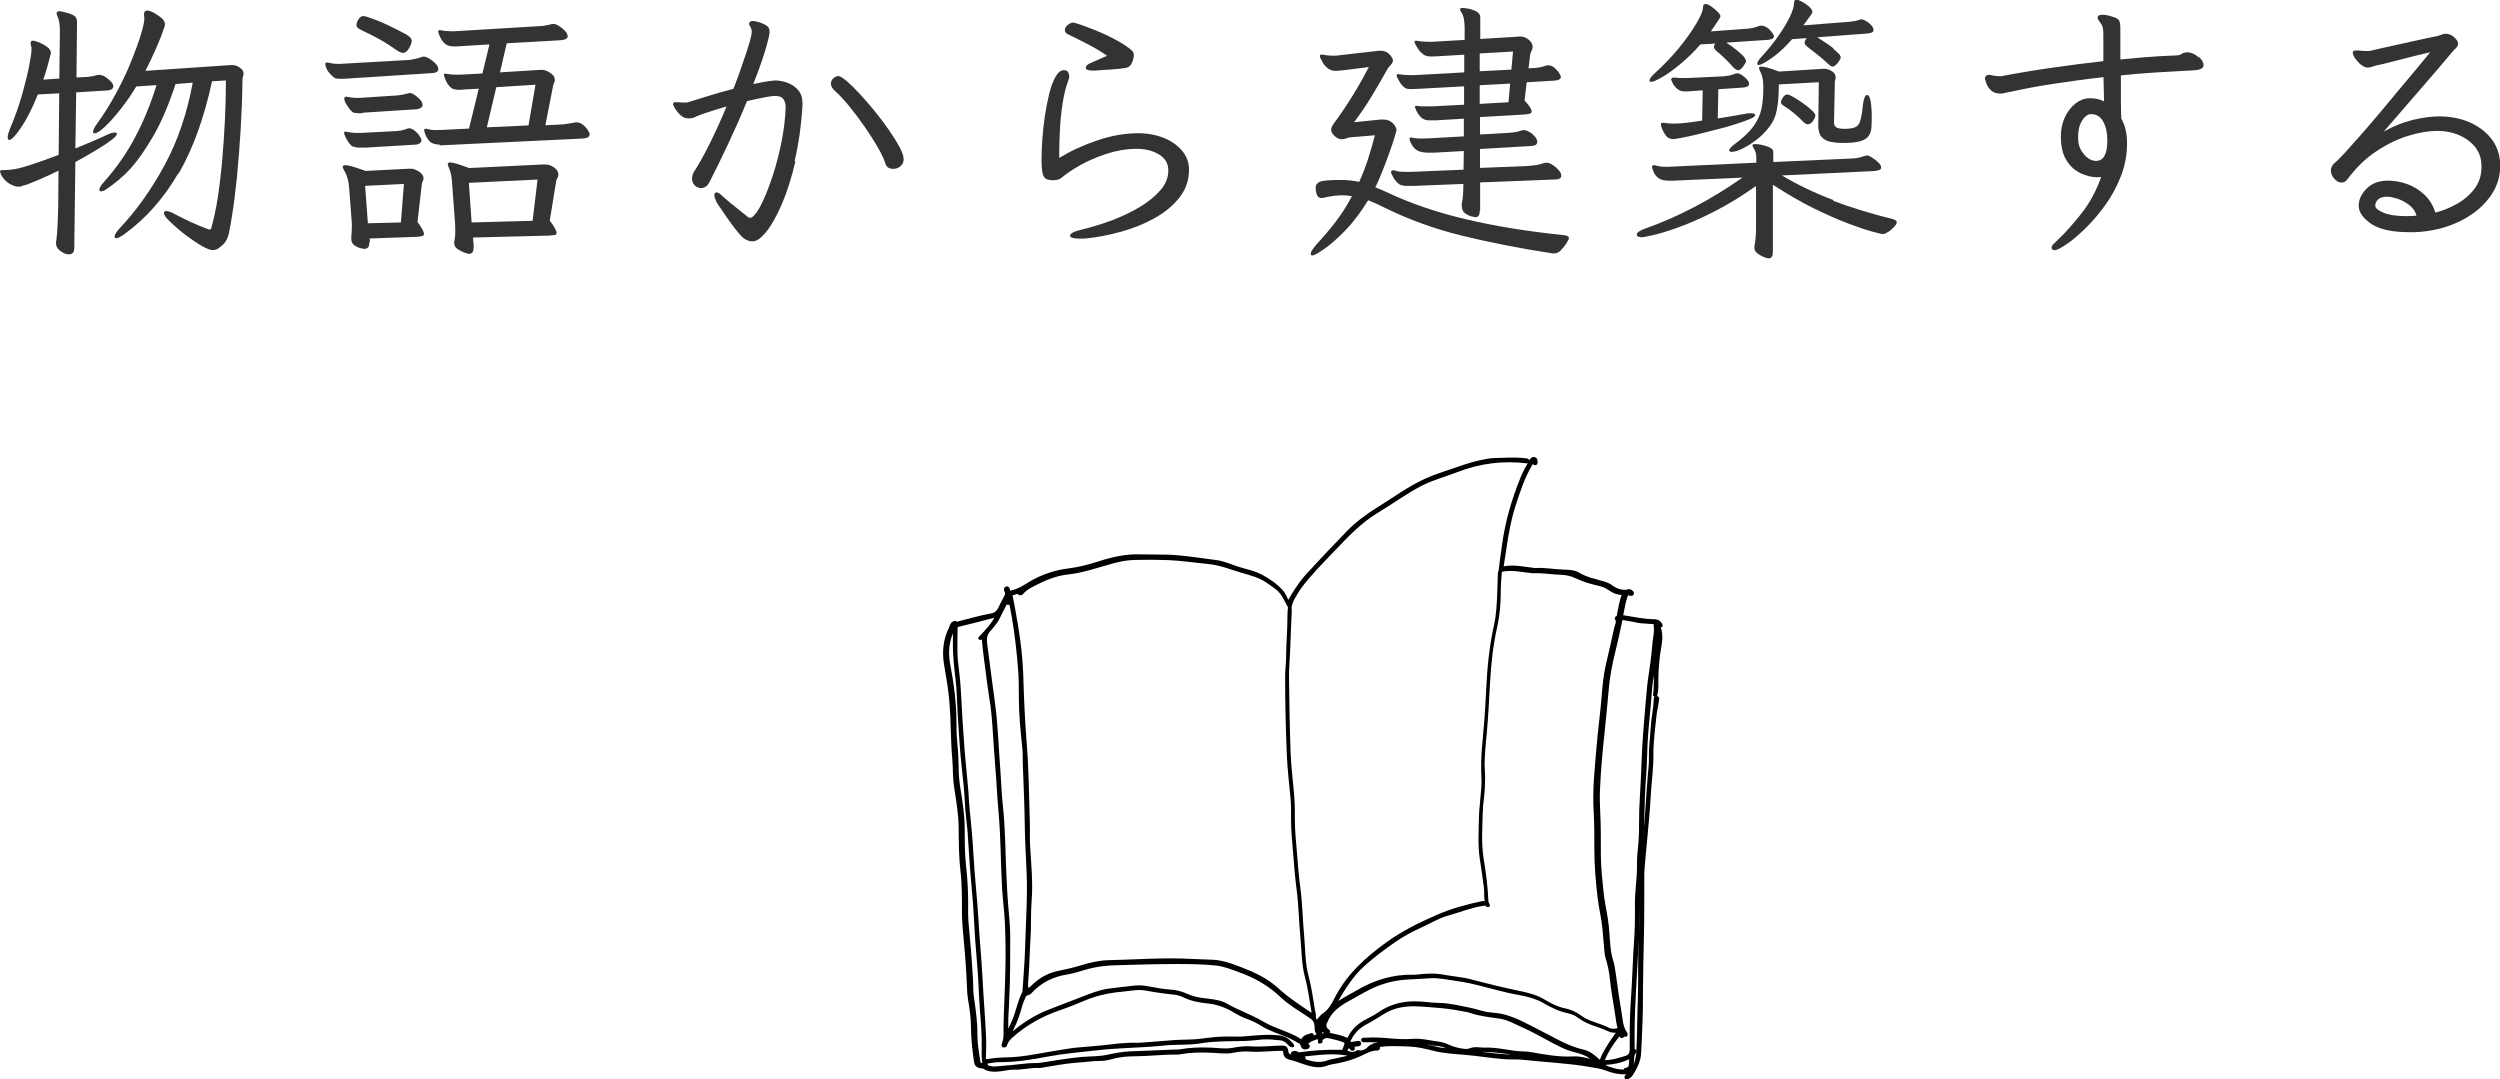 <?xml version="1.0" encoding="UTF-8"?><svg id="_レイヤー_2" xmlns="http://www.w3.org/2000/svg" viewBox="0 0 182.4 78.76"><defs><style>.cls-1{fill:#333;}.cls-2{stroke:#000;stroke-linecap:round;stroke-linejoin:round;stroke-width:.25px;}</style></defs><g id="_コンテンツ"><g><g><path class="cls-1" d="m1.82,13.5c-.07.01-.14.04-.21.07-.07.04-.17.05-.27.05-.14,0-.27-.03-.41-.1-.38-.15-.66-.41-.85-.77-.01-.05-.03-.1-.05-.14-.02-.04-.03-.07-.03-.08,0-.08.06-.12.18-.12h.18c.23,0,.49-.03.77-.08.28-.05.67-.16,1.16-.32.49-.16,1.16-.4,1.99-.71l.04-4.49-1.56.08c-.41,1.03-.82,1.83-1.23,2.43s-.7.89-.85.89c-.08,0-.12-.07-.12-.2,0-.07.01-.15.04-.25.03-.1.07-.22.12-.35.38-.89.68-1.75.91-2.57s.4-1.52.51-2.1c.11-.58.16-.94.16-1.07,0-.07,0-.12,0-.17s-.02-.09-.03-.13c-.03-.11-.04-.18-.04-.22,0-.12.05-.18.16-.18s.27.04.48.13.4.2.58.33c.18.13.26.28.26.42v.06c-.16.65-.34,1.28-.55,1.9l1.17-.08.04-3.5c0-.46-.06-.81-.18-1.05-.04-.11-.06-.18-.06-.22,0-.09.07-.14.2-.14.07,0,.16.01.26.04.11.03.24.06.38.1.27.08.45.17.53.26s.12.24.12.42l-.04,4.01.83-.04c.11-.01.22-.03.33-.05s.24-.05.37-.09c.01,0,.03,0,.05,0,.02,0,.04-.01.05-.01.16,0,.32.05.49.16s.3.23.41.35c.11.13.16.23.16.31,0,.19-.15.3-.44.32l-2.27.14-.06,4.09c.4-.16.81-.33,1.2-.5.4-.17.79-.34,1.16-.52.2-.09.37-.14.51-.14.11,0,.16.03.16.1,0,.09-.13.24-.38.43-.26.2-.57.41-.93.63s-.71.42-1.03.61c-.32.18-.55.31-.69.38l-.08,6.27c0,.31-.13.47-.4.47-.18,0-.38-.08-.6-.24-.22-.16-.33-.34-.33-.55v-.1s0-.08.02-.12c.04-.31.07-.68.09-1.1.02-.42.04-.91.05-1.45l.02-2.55c-.85.42-1.67.78-2.45,1.07Zm11.17-.83c-1.04,1.79-2.34,3.27-3.91,4.41-.01.01-.09.07-.24.16-.15.09-.27.14-.36.14-.08,0-.12-.04-.12-.12,0-.13.12-.33.36-.59,1.25-1.33,2.35-2.88,3.3-4.64s1.63-3.76,2.04-6l-1.25.1c-.51,1.55-1.06,2.83-1.64,3.82s-1.13,1.78-1.64,2.34c-.51.56-1.1,1.06-1.76,1.51-.16.11-.3.16-.4.16-.08,0-.12-.03-.12-.1,0-.15.11-.34.34-.59.89-1,1.65-2.08,2.27-3.26.62-1.17,1.14-2.44,1.56-3.8l-1.48.1c-.34.57-.71,1.11-1.12,1.63-.41.52-.79.95-1.14,1.28-.35.34-.61.51-.79.51-.07,0-.1-.03-.1-.1,0-.15.09-.34.28-.59.53-.73,1-1.5,1.44-2.31.43-.81.8-1.58,1.09-2.33.3-.74.53-1.38.69-1.92.16-.54.24-.9.24-1.09v-.1s0-.08-.02-.12c0-.03,0-.05,0-.08,0-.03,0-.05,0-.06,0-.17.07-.26.22-.26.12,0,.28.05.49.16.2.11.39.24.56.38.17.15.25.29.25.42v.12s-.01.08-.04.12c-.17.53-.38,1.06-.62,1.6-.24.54-.49,1.07-.76,1.6l6.19-.42h.16c.19,0,.37.06.55.19.17.13.26.27.26.42,0,.07-.01.14-.04.22-.03.08-.04.17-.04.28-.01,1.15-.06,2.33-.13,3.55s-.17,2.38-.27,3.48c-.11,1.1-.23,2.05-.36,2.84-.08.53-.16.96-.23,1.29s-.21.6-.39.79c-.13.13-.27.24-.39.32-.13.08-.27.12-.41.12s-.39-.09-.74-.28c-.34-.19-.73-.45-1.16-.77-.43-.32-.86-.69-1.29-1.11-.24-.24-.36-.42-.36-.55,0-.09.05-.14.16-.14.16,0,.37.07.63.22.35.19.75.38,1.19.59.44.2.88.38,1.29.53.01,0,.03,0,.04,0s.03,0,.04,0c.07,0,.11-.05.12-.16.17-.61.33-1.33.46-2.18.13-.85.24-1.76.32-2.72.09-.96.15-1.95.2-2.94.05-1,.07-1.96.07-2.87l-1.01.06c-.58,2.68-1.39,4.92-2.43,6.72Z"/><path class="cls-1" d="m25.07,5.75h-.26c-.23,0-.38-.03-.45-.1-.28-.24-.46-.45-.53-.63s-.1-.29-.1-.34c0-.08.04-.12.12-.12.05,0,.1,0,.14.02.2.05.42.08.65.08.07,0,.13,0,.18,0,.05,0,.11-.01.16-.01l4.94-.28c.12-.03.26-.05.4-.08s.29-.07.42-.12c.03-.01.05-.02.08-.03.03,0,.06-.01.1-.01.11,0,.24.05.41.15.16.1.31.22.45.36.13.14.2.27.2.39,0,.17-.13.28-.41.3l-6.19.4c-.12.01-.23.02-.32.02Zm1.88,11.9v.06c0,.3-.13.45-.38.45-.01,0-.1-.02-.25-.05-.16-.03-.31-.11-.46-.21-.16-.11-.23-.27-.23-.49v-.12c.01-.13.02-.27.03-.39,0-.13.01-.25.01-.37v-.24l-.2-2.63c-.04-.46-.14-.83-.3-1.11-.11-.18-.16-.3-.16-.38s.06-.12.18-.12c.11,0,.28.03.52.1.24.07.56.17.96.32l3.16-.16h.18c.15,0,.33.07.56.21.22.14.33.31.33.5,0,.07-.02.13-.05.19-.03.06-.06.12-.07.19l-.32,2.79c.31.43.47.72.47.87,0,.09-.05.15-.16.17-.11.02-.24.04-.38.05l-3.42.12.02.26Zm-.52-9.39h-.21c-.12,0-.21,0-.26-.02-.12,0-.22-.03-.28-.1-.11-.09-.23-.24-.36-.45-.14-.2-.2-.37-.2-.51,0-.08.03-.12.1-.12.01,0,.03,0,.04,0s.03,0,.04,0c.23.05.48.08.75.08h.22l2.75-.18c.24-.03.49-.07.73-.14.03-.01.05-.02.08-.03.03,0,.05,0,.08,0,.09,0,.21.05.35.14s.27.21.39.34c.12.13.18.26.18.38,0,.09-.04.17-.13.22s-.19.09-.29.1l-3.74.24c-.08.01-.16.02-.23.02Zm-.33,2.51c-.19-.03-.32-.06-.41-.1-.15-.13-.27-.28-.35-.43-.09-.15-.16-.29-.21-.42-.01-.03-.02-.07-.02-.12,0-.07.03-.1.1-.1.04,0,.07,0,.1.02.23.05.48.08.75.08h.22l2.69-.14c.12-.01.24-.03.35-.05.11-.02.23-.06.35-.11.08-.03.14-.04.18-.04.12,0,.25.05.39.16.14.11.26.23.36.38.1.14.15.25.15.33,0,.09-.04.17-.12.22-.08.05-.17.09-.28.1l-3.68.22h-.59Zm3.08-6.97c-.07-.03-.15-.08-.23-.13-.42-.3-.84-.57-1.27-.81-.43-.24-.85-.45-1.25-.63-.13-.07-.24-.13-.31-.18s-.11-.13-.11-.22c0-.13.05-.28.15-.43.1-.16.23-.23.38-.23.08,0,.39.1.92.3.53.2,1.25.55,2.16,1.03.28.16.42.32.42.49,0,.13-.07.31-.2.54-.13.22-.28.33-.45.33-.05,0-.12-.02-.19-.05Zm-2.54,9.76l.2,2.73,2.41-.06.22-2.81-2.83.14Zm5.46-3.01c-.35,0-.6-.08-.75-.24-.15-.16-.25-.32-.31-.48-.06-.16-.09-.28-.09-.34s.03-.1.1-.1c.04,0,.08,0,.12.02.17.05.38.08.63.08.07,0,.13,0,.2-.01.07,0,.13,0,.2,0l2.02-.1.71-2.91-1.09.06c-.07.01-.13.02-.18.02h-.18c-.24,0-.42-.04-.52-.11-.1-.07-.21-.19-.31-.33-.09-.16-.18-.34-.24-.55-.01-.03-.02-.07-.02-.12,0-.04.03-.06.08-.06.03,0,.05,0,.07,0,.02,0,.04.01.07.01.23.04.45.06.67.06.07,0,.14,0,.22,0s.16-.01.24-.01l1.46-.08.51-2.12-2.29.14c-.05,0-.11,0-.16.01-.05,0-.1,0-.14,0-.34,0-.59-.1-.76-.3s-.29-.43-.37-.69c-.01-.03-.02-.07-.02-.12s.03-.08.1-.08c.05,0,.1,0,.14.02.23.04.46.06.69.06h.28l6.29-.38c.15-.01.28-.03.38-.05.11-.02.21-.04.3-.07.05-.01.1-.02.15-.03.05,0,.08,0,.11,0,.09,0,.22.05.38.15.16.1.31.22.44.36.13.14.19.27.19.4,0,.16-.2.26-.59.28l-3.86.22-.49,2.12,2.91-.18s.08,0,.11,0c.03,0,.06,0,.09,0,.15,0,.33.07.56.22s.33.32.33.51c0,.08-.02.15-.05.21-.03.06-.06.12-.07.19l-.57,2.91,1.19-.06c.15-.01.29-.03.42-.05.13-.02.28-.04.42-.07.05-.01.1-.02.15-.03s.09,0,.13,0c.15,0,.29.06.43.17.14.11.26.24.35.38.09.14.14.25.14.33,0,.18-.18.28-.53.3l-10.26.49h-.18Zm2.45,7.49v.06c0,.28-.11.42-.34.42-.04,0-.15-.03-.32-.09-.17-.06-.34-.15-.51-.26-.16-.12-.24-.25-.24-.42v-.08s0-.06.02-.1c.04-.23.06-.47.06-.71,0-.07,0-.14-.01-.22,0-.08,0-.16,0-.22l-.22-2.99c-.01-.26-.04-.47-.07-.64-.03-.17-.08-.33-.15-.5-.07-.16-.1-.27-.1-.32,0-.08.06-.12.18-.12.2,0,.66.14,1.38.41l5.36-.26h.2c.22,0,.43.07.64.22s.31.32.31.51c0,.09-.02.18-.07.25-.05.07-.08.15-.09.23l-.47,2.89c.19.24.32.44.39.58s.11.25.11.31c0,.09-.05.15-.15.16-.1.01-.23.03-.39.04l-5.56.14.06.71Zm-.34-4.7l.2,2.89,4.45-.12.36-3.01-5.02.24Zm2-6.98l-.69,2.93,3.04-.14.51-2.97-2.85.18Z"/><path class="cls-1" d="m58.04,11.75c-.29,1.22-.62,2.27-1,3.15-.38.88-.76,1.55-1.13,2.01-.38.46-.71.7-.99.7s-.57-.12-.81-.36c-.13-.14-.3-.33-.5-.59-.2-.26-.39-.53-.59-.81-.2-.28-.37-.54-.52-.76-.15-.22-.24-.37-.26-.43-.08-.19-.12-.33-.12-.42,0-.13.05-.2.16-.2s.23.07.36.2c.19.18.42.38.69.6.27.22.53.43.77.62.24.19.42.33.53.42h.11c.06,0,.1,0,.11-.02.23-.15.48-.5.75-1.06.27-.56.53-1.23.79-2.02.26-.79.47-1.62.64-2.49.17-.87.27-1.7.29-2.48,0-.22-.05-.41-.16-.57-.11-.16-.31-.24-.61-.24-.12,0-.32.02-.59.07-.27.05-.54.1-.81.16-.27.06-.49.11-.65.15-.42,1.03-.87,2.05-1.36,3.09-.49,1.03-.94,1.97-1.38,2.82-.14.28-.34.43-.63.43-.12,0-.24-.04-.36-.12-.19-.15-.28-.34-.28-.57,0-.17.05-.34.14-.49.35-.54.74-1.23,1.16-2.08s.83-1.75,1.22-2.69c-.57.16-1.05.31-1.46.45-.4.13-.64.22-.71.26-.19.11-.38.16-.59.16-.22,0-.41-.07-.58-.22-.17-.15-.3-.31-.41-.48-.1-.17-.15-.28-.15-.33v-.04c.01-.08.08-.12.2-.12.04,0,.08,0,.12.01.04,0,.08,0,.12,0,.07.01.13.02.19.02h.17c.05,0,.11,0,.16,0,.05,0,.11-.02.16-.03.35-.11.81-.25,1.39-.43.57-.18,1.2-.36,1.89-.54.04-.09.11-.28.21-.55.1-.27.22-.58.34-.94.13-.36.25-.72.37-1.08.12-.36.22-.69.3-.98s.12-.49.12-.6c0-.12-.02-.21-.06-.26-.01-.07-.04-.13-.08-.18-.04-.05-.06-.11-.06-.16,0-.01.01-.05.04-.1.04-.07.12-.1.24-.1.09,0,.23.03.42.08.18.05.35.13.52.22.16.1.25.21.26.34.01.04.02.11.02.2,0,.11-.08.47-.25,1.08-.17.61-.48,1.51-.94,2.68.59-.12.99-.2,1.19-.22s.34-.04.4-.04c.3,0,.6.06.91.17.31.12.57.29.78.54.21.24.31.57.31.97v.12c-.09,1.51-.29,2.88-.58,4.1Zm7.66.38c-.16.13-.34.19-.53.19-.3,0-.49-.13-.57-.38-.08-.28-.26-.67-.53-1.14-.27-.48-.59-.98-.96-1.52-.37-.53-.75-1.04-1.14-1.52-.39-.48-.75-.86-1.07-1.14-.19-.18-.28-.35-.28-.53,0-.13.06-.26.18-.38.13-.11.26-.16.36-.16.12,0,.32.12.6.35.28.24.6.55.96.94.36.39.73.82,1.1,1.27s.72.92,1.04,1.38c.32.46.58.88.78,1.25.2.38.29.67.29.89,0,.2-.08.37-.24.5Z"/><path class="cls-1" d="m84.59,11.29c-.44-.28-.99-.43-1.65-.43h-.06c-.75.01-1.49.14-2.2.38s-1.34.51-1.9.83c-.56.32-1,.62-1.33.9-.14.12-.34.18-.63.18-.19,0-.35-.03-.48-.09-.13-.06-.22-.2-.27-.41-.05-.22-.08-.56-.08-1.03,0-.42.02-.91.06-1.48.04-.57.1-1.14.19-1.72.09-.58.2-1.12.32-1.62.13-.5.28-.9.46-1.21.18-.31.37-.47.59-.47.16,0,.27.05.32.14.05.09.08.2.08.3,0,.09-.02.2-.06.3-.18.45-.31,1-.42,1.66-.1.66-.17,1.32-.2,1.98-.03.66-.05,1.22-.05,1.68v.34c.88-.53,1.82-.96,2.82-1.29,1-.34,1.99-.51,2.94-.51.69,0,1.31.12,1.87.34.56.23,1,.54,1.34.94.33.4.5.85.5,1.37,0,.77-.23,1.45-.69,2.03-.46.59-1.06,1.09-1.81,1.51-.75.42-1.57.75-2.47,1-.9.25-1.79.42-2.68.5h-.28c-.5,0-.75-.07-.75-.22,0-.16.3-.31.89-.45.73-.18,1.46-.4,2.2-.68.73-.28,1.41-.6,2.02-.97.61-.37,1.11-.78,1.49-1.22s.57-.92.57-1.42v-.02c0-.49-.22-.87-.66-1.15Zm-5.37-6.37c0-.11.11-.21.32-.31.21-.1.63-.28,1.23-.54-.38-.27-.82-.54-1.32-.8-.5-.26-.99-.51-1.48-.74-.19-.08-.28-.2-.28-.34,0-.13.07-.26.21-.37s.27-.17.39-.17h.06c.43.12.93.3,1.5.53.57.23,1.11.48,1.62.76.51.28.9.54,1.15.78.07.07.1.18.1.32,0,.18-.05.36-.14.56s-.24.31-.42.35c-.26.05-.62.09-1.09.12-.47.03-.86.05-1.17.08h-.16c-.35,0-.53-.07-.53-.22Z"/><path class="cls-1" d="m98.21,10.1c-.11.04-.22.06-.32.06-.17,0-.35-.08-.52-.24-.17-.16-.25-.31-.25-.45,0-.07.02-.14.05-.21.03-.07.08-.15.13-.23.53-.71,1-1.42,1.43-2.12s.81-1.38,1.14-2.02l-1.72.22c-.14.01-.26.03-.36.04-.11.01-.22.02-.32.02-.26,0-.46-.07-.63-.21-.16-.14-.28-.29-.36-.45-.08-.15-.13-.26-.16-.31-.01-.03-.02-.07-.02-.12,0-.07.04-.1.12-.1.07,0,.12,0,.16.02.2.04.4.06.61.06h.23c.07,0,.15,0,.23-.02l2.81-.32s.08-.02.12-.02h.12c.31,0,.54.1.7.29s.23.33.23.39c0,.13-.05.25-.15.35-.1.1-.18.19-.23.27-.39.7-.79,1.39-1.19,2.05-.4.67-.83,1.29-1.27,1.87l1.94-.2s.05,0,.08,0c.03,0,.05,0,.08,0,.26,0,.46.06.61.17s.25.23.31.35c.06.12.09.2.09.24,0,.01-.05.17-.14.49-.09.31-.22.69-.38,1.14s-.33.91-.52,1.38c-.18.46-.35.86-.52,1.18.15.05.3.12.45.18.15.07.3.13.45.2,1.69.8,3.59,1.45,5.73,1.95,2.13.51,4.52.89,7.16,1.16.23.03.34.1.34.22,0,.05-.06.17-.17.35s-.25.35-.41.52-.32.24-.49.24h-.12s-.08,0-.12-.02c-2.36-.36-4.55-.8-6.56-1.29-2.01-.5-3.89-1.19-5.65-2.06-.39-.2-.77-.37-1.13-.51-.55.9-1.12,1.65-1.71,2.25s-1.1,1.04-1.53,1.33c-.43.3-.71.45-.83.45-.08,0-.12-.04-.12-.12,0-.07.03-.16.1-.27s.18-.25.32-.42c.51-.55.98-1.1,1.4-1.65.42-.55.82-1.17,1.19-1.87-.22-.04-.45-.06-.69-.06-.2,0-.41.01-.63.04s-.44.07-.67.12c-.11.03-.18.04-.22.04-.18,0-.29-.08-.35-.24-.06-.16-.09-.33-.09-.51,0-.2.1-.35.31-.44s.7-.13,1.49-.13c.5,0,.96.05,1.38.14.24-.54.46-1.1.65-1.69.19-.59.35-1.16.49-1.71l-1.68.14c-.16.01-.3.04-.4.08Zm9.75,5.3c0,.3-.11.45-.32.45-.01,0-.1-.02-.27-.06-.17-.04-.33-.12-.49-.24-.16-.12-.23-.31-.23-.57v-.1s0-.07.02-.1c.04-.23.07-.45.08-.65.01-.2.02-.42.02-.65v-.06l-3.52.14h-.26c-.09,0-.19,0-.28,0-.09,0-.18,0-.24,0-.07-.01-.13-.03-.18-.04s-.1-.03-.14-.04c-.13-.08-.26-.2-.38-.36-.05-.07-.1-.14-.13-.21-.03-.07-.06-.13-.09-.17-.04-.07-.06-.13-.06-.18,0-.09.06-.14.18-.14.03,0,.08.01.16.04.11.04.24.06.4.07.16,0,.31.01.45.01h.26l3.84-.16.02-1.36-2.19.12c-.07,0-.13,0-.19,0s-.12,0-.19,0c-.34,0-.6-.05-.79-.14-.19-.11-.34-.26-.44-.45-.11-.19-.16-.33-.16-.42,0-.07.03-.1.1-.1.05,0,.09,0,.12.02.19.04.4.06.63.06.11,0,.22,0,.32-.01.11,0,.21-.01.3-.01l2.49-.14v-1.29l-2.04.12c-.09,0-.19,0-.27,0-.09,0-.17,0-.23,0-.24,0-.44-.08-.59-.23-.15-.15-.26-.31-.33-.47-.07-.16-.11-.25-.11-.26,0-.07.04-.1.12-.1.01,0,.03,0,.05.01.02,0,.04,0,.05,0,.07.01.15.02.23.03.09,0,.18,0,.27,0,.11,0,.21,0,.29,0,.09,0,.17,0,.23,0l2.35-.12v-1.34l-3.34.18c-.09,0-.18,0-.26.01-.08,0-.16.01-.24.01-.11,0-.21,0-.3-.02-.09-.01-.17-.05-.22-.1-.15-.12-.28-.28-.38-.47-.11-.19-.16-.29-.16-.3-.01-.03-.02-.06-.02-.1,0-.07.03-.1.1-.1.03,0,.05,0,.06.01.01,0,.03,0,.04,0,.23.04.51.06.83.06h.3l3.6-.2v-1.29l-2.02.12c-.09,0-.18,0-.25.01-.07,0-.15,0-.21,0-.11,0-.22-.02-.32-.05-.11-.03-.25-.14-.43-.31-.13-.19-.24-.34-.3-.46-.07-.11-.1-.2-.1-.25s.04-.08.12-.08c.05,0,.1,0,.14.02.28.04.55.06.81.06h.2l2.39-.14v-.89c0-.23-.02-.45-.06-.66-.04-.21-.11-.37-.2-.5-.05-.08-.08-.14-.08-.18,0-.07.07-.1.2-.1.09,0,.24.02.45.06.2.04.39.11.57.21s.26.25.26.43v1.56l2.69-.16c.05-.01.13-.02.22-.02.23,0,.44.08.63.24.19.16.28.33.28.51,0,.11-.03.21-.08.3-.05.09-.09.2-.1.3l-.12.97.46-.02c.12-.01.26-.03.41-.06.15-.03.27-.06.36-.1.08-.03.15-.04.2-.04.16,0,.31.06.46.18.14.12.26.25.34.38s.13.23.13.28c0,.16-.15.26-.45.28l-2.04.12-.16,1.33c.19.2.32.37.4.5.08.13.12.23.12.29,0,.09-.05.16-.16.18-.11.03-.26.05-.45.06l-3.16.18v1.27l2.12-.12c.11-.01.23-.03.36-.04.13-.01.28-.05.45-.1.11-.04.2-.06.26-.06.12,0,.26.05.42.14.16.09.29.21.4.34s.17.26.17.38c0,.18-.14.28-.42.3l-3.76.22v1.38l3.5-.14c.15-.01.33-.03.55-.06.22-.03.38-.07.51-.12.11-.04.2-.06.28-.06.13,0,.29.05.46.16.17.11.32.24.44.38.13.15.19.28.19.4,0,.16-.11.26-.34.28l-5.58.22v2.02Zm0-11.49v1.29l2.31-.12.12-1.32-2.43.14Zm0,2.31v1.36l2.1-.12.12-1.36-2.23.12Z"/><path class="cls-1" d="m133.74,14.65c1.34.5,2.78.94,4.33,1.33.22.05.32.14.32.24,0,.08-.06.19-.19.33-.13.14-.27.27-.44.37-.16.11-.3.16-.4.16-.05,0-.3-.06-.75-.18s-1.04-.32-1.78-.6c-.74-.28-1.58-.65-2.52-1.11s-1.92-1.04-2.96-1.71v4.9c0,.31-.1.47-.3.47-.08,0-.21-.03-.37-.1-.17-.07-.32-.16-.47-.27-.14-.12-.21-.25-.21-.39,0-.08,0-.15.02-.2.03-.18.05-.36.07-.56s.03-.42.03-.68v-3.08c-1.09.77-2.12,1.4-3.1,1.89-.97.49-1.84.87-2.6,1.14-.76.27-1.37.46-1.83.56-.46.1-.72.15-.79.15-.26,0-.38-.07-.38-.2s.18-.27.55-.41c1.23-.43,2.43-.96,3.62-1.58,1.19-.62,2.37-1.34,3.54-2.16l-5,.22c-.09,0-.18,0-.26,0s-.16,0-.22,0-.17-.01-.31-.04c-.14-.03-.29-.1-.44-.23-.15-.13-.27-.35-.36-.66,0-.01,0-.03,0-.04s0-.03,0-.04c0-.08.04-.12.12-.12.01,0,.02,0,.03,0,0,0,.02,0,.03,0,.24.08.51.12.79.12h.18l6.45-.3v-.34c0-.13-.01-.26-.04-.38-.03-.12-.09-.25-.18-.38-.04-.07-.06-.12-.06-.16,0-.07.07-.1.2-.1s.31.02.52.07c.21.05.39.11.56.19.16.08.24.19.24.32v.73l5.83-.26c.15-.01.29-.03.42-.06.13-.03.27-.07.41-.12.08-.03.14-.04.18-.04.08,0,.2.05.36.15s.31.22.46.36.21.27.21.37c0,.09-.05.16-.15.19-.1.03-.23.06-.37.07l-6.72.32c1.17.7,2.43,1.3,3.76,1.8Zm-7.33-11.22c.24.17.46.35.67.55s.31.36.31.5c0,.05-.07.17-.2.36-.13.19-.26.28-.38.28-.09,0-.22-.07-.36-.22-.17-.2-.37-.41-.59-.62-.22-.21-.42-.39-.63-.56-.12-.11-.18-.21-.18-.3,0-.08.03-.16.1-.24l-1.09.06c-.43.5-.9.96-1.4,1.38-.5.42-.95.75-1.36.99-.41.24-.68.36-.83.36-.08,0-.12-.03-.12-.1,0-.11.11-.26.32-.47.7-.63,1.32-1.28,1.85-1.93s.95-1.25,1.26-1.78c.31-.53.47-.91.47-1.14,0-.18.06-.26.18-.26.11,0,.25.06.42.18.18.12.33.25.47.39s.2.25.2.31c0,.03,0,.06-.02.09-.01.03-.03.07-.06.11-.09.15-.2.3-.3.46-.11.15-.22.31-.32.46l2.71-.2c.28-.03.52-.08.71-.16.08-.04.17-.06.26-.06.16,0,.31.06.46.17s.26.23.34.35c.09.12.13.21.13.26,0,.15-.16.24-.47.26l-3.01.2c.07.04.22.15.46.31Zm-1.08,5.21c.35-.05.68-.11.99-.16s.61-.11.91-.16c.2-.04.36-.06.49-.06.23,0,.34.05.34.14,0,.08-.13.18-.4.29-.27.11-.62.24-1.04.37-.43.14-.88.27-1.38.39-.49.13-.96.25-1.42.36-.45.11-.84.19-1.16.25-.32.06-.53.09-.61.09-.05,0-.14-.02-.26-.06-.12-.04-.26-.18-.4-.43-.08-.15-.14-.29-.18-.42-.01-.04-.02-.08-.03-.11,0-.03,0-.06,0-.07,0-.07.05-.1.16-.1.08,0,.15,0,.2.02.09.01.19.02.28.03.09,0,.19.01.28.01.24,0,.52-.02.83-.05.31-.03.59-.07.84-.11.25-.04.39-.06.42-.06l.04-2.21-.83.06c-.09.01-.19.02-.27.02h-.23c-.2,0-.38-.06-.53-.19s-.26-.26-.33-.41c-.07-.14-.11-.23-.11-.27,0-.09.06-.14.18-.14.03,0,.05,0,.07,0,.02,0,.04,0,.05,0,.08.01.17.02.26.03.09,0,.19,0,.28,0,.07,0,.13,0,.2,0,.07,0,.13,0,.2,0l2.57-.12c.3-.03.53-.07.71-.14.07-.03.12-.05.16-.06.04-.01.09-.02.14-.02.09,0,.21.04.34.13s.26.19.36.31c.11.12.16.24.16.34,0,.15-.16.24-.46.26l-1.78.12-.04,2.1Zm4.45-2.47c0,.32,0,.65-.03.97-.02.32-.06.64-.13.95-.08.43-.26.83-.55,1.19-.28.37-.6.68-.96.95-.36.27-.7.48-1.02.63-.32.15-.57.22-.75.22-.12,0-.18-.04-.18-.12s.12-.21.34-.4c.65-.47,1.12-.92,1.43-1.34.3-.42.5-.85.59-1.3.09-.45.13-.95.13-1.49,0-.07,0-.13,0-.18,0-.05-.01-.11-.01-.16-.01-.34-.09-.65-.24-.93-.04-.08-.06-.15-.06-.2,0-.07.05-.1.16-.1s.26.03.47.08c.2.05.48.15.83.28l3.2-.2h.14c.12,0,.28.05.49.16.2.11.3.26.3.47,0,.07,0,.13-.03.19s-.03.12-.03.17l-.06,2.93c0,.15.05.26.15.34.1.08.31.12.64.12.36,0,.63-.05.8-.14s.29-.27.35-.54c.07-.26.13-.64.18-1.14.05-.43.16-.65.3-.65.08,0,.14.07.19.21.05.14.08.31.1.51.02.2.03.38.04.55,0,.17,0,.28,0,.33,0,.09,0,.19,0,.28,0,.09-.01.19-.01.28,0,.3-.05.55-.16.75-.11.2-.31.35-.62.45-.3.1-.76.14-1.37.14-.3,0-.58-.03-.84-.08-.26-.05-.48-.17-.65-.35s-.25-.47-.25-.86l.04-3.14-2.91.16Zm3.99-2.6c.24.2.39.34.45.42.05.09.08.15.08.19,0,.09-.08.23-.22.41-.15.18-.28.27-.38.27-.05,0-.1-.02-.15-.06-.05-.04-.11-.09-.17-.14-.23-.21-.47-.43-.74-.64-.26-.21-.51-.4-.74-.58-.16-.12-.24-.23-.24-.32,0-.08.05-.2.16-.34l-1.07.08c-.28.32-.58.63-.9.91-.32.28-.67.54-1.06.77l-.1.06c-.18.1-.3.14-.38.14-.07,0-.1-.03-.1-.1,0-.11.1-.27.3-.49.47-.51.89-1.02,1.24-1.53s.64-.97.84-1.4c.2-.42.3-.75.3-.98,0-.18.06-.26.18-.26.09,0,.23.05.42.15.18.1.35.22.51.36s.23.27.23.37c0,.03,0,.06-.03.11-.02.05-.08.13-.17.25-.09.12-.25.33-.46.63l3.36-.26c.12-.01.24-.03.36-.05.12-.02.24-.05.34-.09.08-.03.14-.04.18-.04.08,0,.19.04.33.12.14.08.27.18.38.3.11.12.17.24.17.37,0,.08-.04.14-.12.17s-.18.06-.28.07l-3.7.28c.55.35.95.62,1.19.82Zm-2.21,5.31c-.44-.46-.91-.84-1.4-1.15-.15-.08-.22-.17-.22-.28,0-.09.05-.21.15-.35.1-.14.21-.21.31-.21.07,0,.21.06.43.18.21.12.45.27.7.45.25.17.47.35.65.52.18.17.27.3.27.39,0,.07-.05.19-.16.37-.11.18-.24.27-.4.27-.09,0-.2-.06-.32-.18Z"/><path class="cls-1" d="m160.47,4.18c.2.2.3.39.3.58,0,.11-.06.2-.19.26-.13.07-.35.11-.68.12-.8.04-1.63.09-2.5.14-.87.05-1.76.13-2.66.22,0,.66,0,1.28,0,1.86s.02,1.01.03,1.28c.16.3.27.6.33.9.06.3.09.61.09.92,0,.85-.16,1.67-.47,2.45-.31.78-.71,1.5-1.18,2.14-.48.65-.97,1.21-1.48,1.7s-.96.86-1.36,1.12-.66.39-.8.39c-.08,0-.14-.03-.18-.08-.03-.05-.04-.09-.04-.1,0-.1.06-.2.17-.3.11-.11.22-.21.31-.3.54-.51,1.11-1.16,1.72-1.93.61-.78,1.08-1.66,1.42-2.64-.05.01-.11.02-.15.02h-.17c-.38,0-.77-.1-1.18-.29s-.76-.51-1.03-.94-.41-1.01-.41-1.74c0-.53.1-1,.3-1.42.2-.42.46-.75.77-.99.31-.24.63-.37.97-.38h.12c.34,0,.67.07.99.22l-.04-1.76c-1.19.13-2.36.29-3.53.47-1.17.17-2.27.38-3.31.61-.09.01-.2.03-.3.06-.11.03-.23.05-.36.06-.31,0-.55-.08-.72-.25s-.28-.34-.34-.53-.09-.29-.09-.31c0-.13.06-.22.18-.26.03-.01.07-.02.12-.02s.11,0,.16.02c.05.01.11.03.18.04.07.01.14.02.23.03s.17.01.25.01.14,0,.18-.02c1.15-.22,2.35-.42,3.61-.6,1.26-.18,2.5-.34,3.73-.48v-1.48c0-.45,0-.75-.03-.9-.02-.15-.09-.3-.21-.44-.05-.09-.1-.16-.13-.19-.03-.03-.05-.08-.05-.13,0-.03,0-.05.01-.06,0-.01,0-.03,0-.04.03-.09.14-.14.34-.14.08,0,.17,0,.27.02.1.01.21.04.33.08.31.08.51.17.59.27s.12.31.12.62v2.27c.51-.05,1.01-.1,1.49-.14.48-.04.94-.07,1.39-.1l1.27-.06c.13-.01.25-.05.35-.12.1-.07.23-.1.37-.1h.12c.28.05.53.18.73.37Zm-8.42,7.1c.28.3.57.46.87.46.55,0,.83-.49.83-1.48,0-.57-.1-1.03-.3-1.39s-.49-.54-.87-.54h-.08c-.08,0-.19.05-.33.16-.14.11-.27.29-.38.54-.12.25-.17.6-.17,1.04v.06c.01.46.16.84.45,1.14Z"/><path class="cls-1" d="m172.99,16.32c-.6-.41-.9-.85-.9-1.32,0-.43.19-.84.57-1.23.38-.39.9-.59,1.56-.59.47,0,.94.08,1.41.25.47.17.88.42,1.25.77s.64.78.8,1.31c.5-.12,1.01-.32,1.53-.61.52-.28.96-.65,1.31-1.1.35-.45.53-.99.53-1.63,0-.04,0-.08-.01-.13s0-.09,0-.13c-.04-.49-.21-.9-.51-1.25s-.68-.62-1.16-.82c-.48-.2-1-.29-1.57-.29-.61,0-1.3.12-2.07.35s-1.55.61-2.34,1.13-1.49,1.2-2.12,2.05c-.12.16-.26.24-.42.24-.19,0-.37-.09-.54-.28s-.25-.39-.25-.61c0-.19.09-.36.26-.53.16-.12.41-.37.75-.74.34-.37.74-.82,1.19-1.33.46-.52.93-1.08,1.43-1.67s.97-1.17,1.45-1.74c.47-.57.9-1.08,1.29-1.54.38-.46.68-.82.88-1.07-.31.07-.72.17-1.21.29-.5.13-1,.26-1.49.38-.49.13-.89.23-1.2.29-.12.03-.24.06-.34.1-.11.04-.22.06-.32.06-.15,0-.31-.07-.48-.2s-.31-.29-.43-.46c-.12-.17-.18-.31-.18-.43,0-.07.03-.11.1-.14.03-.01.08-.02.16-.02.09,0,.21,0,.34.02s.27.02.4.02h.15s.1,0,.15-.02c.11-.03.32-.08.65-.15.32-.07.7-.16,1.12-.25.42-.09.85-.19,1.27-.28.43-.09.79-.18,1.1-.24.31-.07.51-.11.61-.12.15-.03.28-.07.39-.12.11-.05.23-.08.35-.08.22,0,.42.09.61.26.19.17.28.32.28.44,0,.14-.05.25-.16.36-.11.1-.2.19-.26.27-.7.84-1.47,1.74-2.31,2.7-.84.96-1.73,2-2.69,3.11.69-.39,1.39-.67,2.11-.85.72-.17,1.37-.26,1.93-.26.79,0,1.52.14,2.17.41.65.28,1.19.67,1.6,1.17.41.51.64,1.11.68,1.81,0,.05,0,.11,0,.15s0,.09,0,.13c0,.84-.28,1.61-.83,2.32-.55.71-1.29,1.28-2.23,1.72-.93.44-1.97.68-3.12.74h-.45c-1.27,0-2.2-.21-2.8-.62Zm2.77-1.38c-.28-.2-.56-.35-.86-.45-.3-.09-.54-.14-.73-.14-.28,0-.5.06-.65.19s-.22.29-.22.48c0,.16.2.33.6.5.4.17.96.25,1.69.25.11,0,.22,0,.34-.01.12,0,.25-.02.38-.03-.09-.32-.28-.59-.56-.79Z"/></g><g><path class="cls-2" d="m108.47,65.83c-.03-1.07-.18-2.13-.35-3.19-.18-1.14-.09-2.29-.06-3.43.03-.78.16-1.56.17-2.34,0-.22,0-.44-.02-.66-.06-.91.05-1.81.14-2.7.11-1.24.17-2.48.24-3.73.08-1.4.23-2.79.54-4.16.18-.8.24-1.61.24-2.42,0-1.17.19-2.32.35-3.48.23-1.69.71-3.3,1.35-4.87.17-.43.41-.83.64-1.23.05-.09.12-.18.23-.15.11.02.11.13.12.23,0,.05,0,.12-.05.12-.08,0-.08-.06-.08-.12,0-.03,0-.07-.01-.1-.13.02-.15.12-.19.19-.6.97-.94,2.05-1.29,3.12-.32,1-.5,2.03-.65,3.06-.07.46-.14.91-.21,1.37-.02.11.01.13.12.11.72-.15,1.43.02,2.14.1.04,0,.08.02.13.02.74-.05,1.46.1,2.19.12.35,0,.72.03,1.01.21.58.35,1.23.46,1.85.65.21.06.4.15.57.28.25.18.53.31.84.32.11,0,.22.03.33-.02.09-.04.18-.02.26.05.04.04.09.08.06.14-.03.06-.09.03-.13.02-.19-.08-.28,0-.34.19-.15.45-.21.91-.31,1.37-.03.12.06.1.12.11.72.12,1.44.27,2.17.29.2,0,.42.02.54.23.04.06.13.15-.05.14-.06,0-.06.05-.05.09.26.66.06,1.3-.03,1.96-.1.78-.15,1.57-.13,2.36,0,.22-.04.43-.08.65-.03-.02-.06-.03-.06-.03.1-.64.03-1.29.08-1.94.05-.67.14-1.34.25-2.01.04-.26,0-.51-.11-.76-.05.42-.12.84-.16,1.26-.07.72-.16,1.43-.27,2.13-.11.67-.14,1.34-.2,2.02-.09.96-.19,1.92-.24,2.89-.04.77-.04,1.54-.1,2.3-.15,1.79-.11,3.6-.23,5.39-.12,1.89-.26,3.79-.23,5.69,0,.52-.07,1.05-.11,1.57-.02.21-.03.43-.04.64-.05.87-.09,1.73-.14,2.6-.08,1.34-.11,2.69-.09,4.03,0,.06-.05.17.1.15.04,0,.05.05.02.08-.21.25-.14.55-.18.83-.01.09,0,.19-.02.28-.05.19-.18.26-.46.19.43-.06.36-.35.38-.59.01-.13.02-.27.03-.4-.65.4-1.38.5-2.16.54.24.32.6.38.93.48.33.11.69.07,1.03.11-.04.11-.11.07-.17.08-.5.02-.98-.09-1.44-.27-.41-.16-.84-.2-1.27-.28-1.58-.27-3.18-.33-4.77-.51-.48-.05-.97-.01-1.45-.05-.96-.08-1.92-.24-2.88-.32-.75-.06-1.51-.1-2.24-.29-.59-.15-1.18-.29-1.78-.31-.87-.03-1.75-.09-2.61.12-.03,0-.05.02-.11.05.18.05.33-.02.47.04.01.07-.04.08-.08.08-.47,0-.86.24-1.26.42-.52.24-1.06.4-1.62.51-.28.05-.56.09-.83.19-.45.17-.88.1-1.32-.02-.46-.13-.89-.33-1.36-.43-.2-.05-.33-.18-.34-.41,0-.14-.05-.24-.23-.24-.77,0-1.54.12-2.32.06-.4-.03-.8,0-1.19.08-.59.12-1.18.01-1.77,0-.73-.03-1.45-.01-2.17.12-.05,0-.1.02-.15.02-1.01-.02-2.02.11-3.03.12-.62,0-1.25.05-1.86.23-.24.07-.5.11-.76.11-.59,0-1.16.1-1.74.13-.86.06-1.7.24-2.55.37-.03,0-.07.02-.1.02-.64-.05-1.27.14-1.91.12-.31-.01-.61.07-.91.11-.43.05-.87.1-1.26-.17-.03-.02-.07-.02-.1-.03-.46-.02-.49-.18-.54-.57-.1-.75-.19-1.51-.19-2.27,0-.7-.1-1.4-.22-2.1-.04-.25-.06-.49-.07-.74-.04-1.19-.13-2.38-.24-3.57-.06-.67-.13-1.34-.13-2.02,0-1.01.01-2.02-.11-3.03-.12-1.03-.12-2.07-.13-3.11,0-1.05-.2-2.09-.35-3.13-.09-.65-.06-1.32-.12-1.98-.12-1.34-.09-2.69-.2-4.03-.07-.95-.24-1.89-.4-2.83-.15-.9-.06-1.79.36-2.62.06-.13.06-.29.22-.37.06-.03.11-.08.15.01.03.08.08.02.12.01.83-.21,1.65-.45,2.48-.6.36-.07.51-.25.64-.53.12-.26.26-.51.39-.76.07-.15.15-.29.05-.46-.03-.06-.07-.19.03-.22.09-.03.12.09.13.16.03.19.14.15.27.12.5-.11.91-.38,1.33-.64.88-.52,1.83-.84,2.84-.96.75-.09,1.46-.29,2.17-.51.99-.32,2-.55,3.05-.51.55.02,1.11,0,1.67.02.92,0,1.83.13,2.74.25.39.05.79.1,1.18.16.61.1,1.17.39,1.77.55.47.13.95.24,1.39.47.57.3,1.1.66,1.53,1.14.18.2.28.45.38.69.03.06.03.14.09.18.42-.72.85-1.43,1.41-2.05.96-1.05,1.94-2.08,2.93-3.1.67-.7,1.44-1.26,2.26-1.77,1.14-.71,2.22-1.51,3.45-2.07.76-.35,1.57-.58,2.36-.86.71-.25,1.43-.47,2.18-.59.19-.03.38-.05.57-.05.72-.02,1.44-.07,2.15.02.07,0,.14,0,.19.07,0,.04-.03.05-.06.05-1.76-.21-3.45,0-5.11.64-.88.34-1.8.58-2.64,1.01-1.11.57-2.11,1.32-3.18,1.96-1.26.75-2.24,1.8-3.23,2.84-.84.88-1.71,1.74-2.43,2.72-.17.23-.31.49-.46.74-.25.41-.31.86-.31,1.33,0,1-.09,2-.1,3.01,0,.46-.07.92-.07,1.38,0,1.89.04,3.79.12,5.68.04,1.07.17,2.14.27,3.21.05.51.05,1.02.04,1.54,0,.83.08,1.65.15,2.47.07.9.14,1.8.26,2.7.15,1.14.16,2.28.27,3.42.1.97.07,1.96.33,2.92.22.82.33,1.66.47,2.49.03.18.06.35.09.53.02.12.09.23.19.27.08.03.11-.1.17-.16.11-.11.2-.25.33-.33.43-.29.68-.72.9-1.17.86-1.69,2.2-2.91,3.72-4.01,1.13-.82,2.36-1.43,3.62-1.98,1.06-.47,2.19-.78,3.33-1.02.07-.01.14-.01.21-.01-.02.12-.13.1-.2.11-.88.14-1.71.48-2.56.72-.66.18-1.25.55-1.87.83-.69.32-1.36.66-1.99,1.1-.78.55-1.55,1.11-2.26,1.75-.94.84-1.56,1.91-2.17,2.99,0,.01,0,.03.01.07.53-.44,1.14-.72,1.72-1.06,1.26-.75,2.6-1.16,4.07-1.13.06,0,.11,0,.17,0,.71-.09,1.42-.13,2.12.01.64.12,1.3.16,1.93.33,1.21.32,2.42.62,3.65.87.58.12,1.14.28,1.66.59.48.28.97.54,1.52.65.39.08.75.23,1.07.47.32.24.67.4,1.04.52.37.12.74.26,1.09.43.24.11.47.07.71.02.06-.01.09-.03.07-.12-.06-.28-.12-.56-.15-.84-.1-.73-.25-1.46-.34-2.19-.07-.58-.12-1.17-.28-1.75-.07-.25-.16-.5-.18-.77-.05-.57-.1-1.13-.15-1.7-.07-.76-.26-1.5-.35-2.25-.14-1.21-.25-2.42-.24-3.64,0-.89,0-1.78-.05-2.67-.1-1.58.08-3.14.21-4.71.1-1.22.27-2.43.37-3.65.06-.74.12-1.47.28-2.2.21-.94.44-1.88.64-2.82.05-.22.2-.44.05-.68-.02-.03,0-.07.04-.08.11-.03.1-.13.11-.21.1-.48.16-.97.35-1.43.05-.11,0-.14-.1-.14-.35,0-.65-.14-.93-.34-.23-.16-.49-.26-.76-.32-.56-.13-1.12-.29-1.64-.54-.37-.18-.75-.26-1.16-.27-.67-.02-1.34-.15-2.02-.11-.06,0-.11-.02-.17-.02-.66-.07-1.32-.22-1.99-.11-.17.03-.26.07-.27.27-.02.43-.03.85-.04,1.28-.03.87-.07,1.75-.26,2.61-.33,1.49-.48,3-.55,4.52-.03.78-.08,1.56-.14,2.34-.11,1.39-.29,2.77-.21,4.17.06.95-.16,1.9-.18,2.85-.02,1.01-.09,2.02.06,3.03.11.7.21,1.41.3,2.11.05.43-.05.89.19,1.3-.13,0-.16-.13-.23-.18Zm-12.59,8.34c.02-.16-.04-.29-.06-.43-.14-.84-.25-1.69-.47-2.51-.26-.95-.23-1.93-.32-2.9-.11-1.15-.12-2.3-.27-3.44-.12-.89-.19-1.78-.26-2.68-.06-.77-.15-1.54-.15-2.32,0-.56,0-1.13-.04-1.69-.08-1.08-.23-2.17-.27-3.25-.07-1.86-.1-3.71-.12-5.57,0-.61.05-1.22.08-1.83.04-.99.07-1.98.12-2.96,0-.16,0-.29-.09-.44-.24-.43-.42-.88-.82-1.21-.25-.2-.51-.38-.78-.56-.52-.35-1.12-.51-1.72-.68-.86-.25-1.68-.6-2.59-.68-.96-.09-1.92-.24-2.89-.28-.82-.03-1.64-.03-2.46-.01-.56.01-1.1.12-1.64.27-1.07.29-2.11.67-3.22.79-.78.08-1.52.36-2.22.71-.41.21-.84.39-1.15.77-.04.05-.13.05-.16.02-.17-.18-.32,0-.48.01-.13.02-.17.08-.14.22.15.69.26,1.38.38,2.07.2,1.2.35,2.41.39,3.62.05,1.71.12,3.41.26,5.11.15,1.88.16,3.77.22,5.65.02.58-.01,1.15.02,1.73.08,1.36.22,2.71.11,4.07-.07.9-.02,1.81-.08,2.71-.06.87-.07,1.75-.13,2.62-.03.39-.08.77-.01,1.15.23-.04.37-.21.52-.35.5-.46,1.07-.79,1.75-.93.58-.12,1.15-.25,1.72-.42.64-.2,1.29-.35,1.96-.37,2.03-.04,4.06-.21,6.1-.09.53.03,1.05.03,1.58.06.67.05,1.3.28,1.93.52.96.37,1.88.78,2.65,1.48.84.77,1.78,1.38,2.74,2.01Zm.5,1.81c-.08-.02-.09-.09-.1-.15-.03-.16-.11-.18-.24-.12-.11.05-.23.08-.34.13-.15.07-.29.15-.39.29-.04.06-.11.16.06.14.04,0,.07.02.07.06,0,.05-.04.07-.08.09-.19.06-.31,0-.36-.19-.02-.09-.06-.16-.14-.2-.3-.16-.59-.34-.91-.47-.62-.26-1.27-.45-1.85-.81-.32-.2-.65-.37-1.01-.5-.34-.12-.67-.28-.98-.47-.61-.37-1.26-.62-1.97-.69-.59-.06-1.18-.16-1.73-.43-.22-.11-.45-.18-.69-.21-.71-.07-1.41-.17-2.11-.3-.5-.1-.99,0-1.49.05-1.02.09-2.01.26-2.96.66-.63.27-1.26.52-1.91.74-1.29.45-2.46,1.1-3.48,2.02-.18.16-.32.34-.4.57-.02.05-.02.1-.08.11-.03,0-.06,0-.08-.01-.03-.02-.01-.05,0-.08.07-.21.13-.42.13-.64-.01-1.17.06-2.33.1-3.5.06-1.6.08-3.2,0-4.8-.04-.81-.15-1.61-.2-2.42-.11-1.86-.09-3.73-.26-5.58-.07-.75-.11-1.5-.16-2.26-.06-.86-.12-1.72-.19-2.57-.07-.99-.11-1.97-.24-2.96-.08-.59-.19-1.18-.26-1.77-.12-1.09-.32-2.17-.38-3.27-.09,0-.09.14-.25.12.49-.51.97-.99,1.24-1.62-.09-.03-.16,0-.23.01-.46.12-.92.24-1.38.36-.35.09-.7.17-1.05.26-.14.04-.34.03-.34.26,0,.69-.03,1.38,0,2.07.04.61.14,1.21.19,1.82.08.94.11,1.89.17,2.83.05.76.1,1.52.16,2.28.07.83.15,1.66.23,2.48.06.57.07,1.15.13,1.72.11,1.11.22,2.22.28,3.34.08,1.56.27,3.12.36,4.68.07,1.38.22,2.77.29,4.15.07,1.43.19,2.85.26,4.27.03.55.02,1.11,0,1.66-.01.29.01.29.29.25.03,0,.06,0,.08,0,.7-.14,1.42-.08,2.13-.16.89-.09,1.75-.28,2.63-.42.53-.08,1.05-.18,1.58-.24.61-.06,1.22-.09,1.83-.16.88-.09,1.75-.23,2.64-.19.11,0,.23-.01.34-.02.78-.06,1.56-.11,2.34-.18.65-.05,1.31-.01,1.96-.1.67-.09,1.34-.17,2.02-.16.38,0,.76.02,1.13-.01.85-.07,1.7-.17,2.55-.07.41.05.71.26.97.62-.14-.01-.18-.09-.24-.15-.18-.19-.38-.34-.64-.36-.45-.04-.9-.1-1.36-.06-.46.05-.92.1-1.38.11-1.04.02-2.08,0-3.11.17-.88.15-1.77.06-2.66.16-1.6.17-3.21.16-4.81.34-1.24.14-2.47.24-3.7.47-1.15.22-2.31.41-3.49.4-.28,0-.57.06-.85.1-.09.01-.18,0-.13.19.05.22.2.21.32.24.14.04.3.05.44.03.76-.06,1.51-.13,2.27-.22.33-.04.67,0,1-.05.99-.15,1.97-.33,2.98-.42.61-.05,1.22-.03,1.82-.15.58-.12,1.15-.24,1.74-.26,1.09-.04,2.19-.08,3.28-.13.11,0,.23,0,.34-.02.72-.13,1.45-.15,2.19-.12.55.02,1.11.12,1.66.01.44-.09.89-.13,1.34-.1.75.05,1.49-.05,2.23-.06.21,0,.31.06.33.29.02.22.14.33.34.38.19.05.38.08.55.15.73.29,1.45.56,2.24.21,0,0,.01,0,.02,0,.49-.11.99-.19,1.47-.34.07-.02.16-.02.2-.12-1.26-.34-2.51-.12-3.76,0,0,.11.07.11.1.14.04.03.12.04.1.12-.16-.02-.3-.09-.51-.26-.06-.05-.12-.09-.19-.04-.05.03-.11.07-.13-.02-.02-.07.05-.1.1-.11.07-.01.15-.02.2.03.09.07.18.07.28.05.94-.12,1.88-.2,2.83-.17.21,0,.43.01.63.09.24.09.45.1.67-.04.03-.02.07-.04.1-.03.32.09.6-.09.77-.26.22-.22.46-.28.72-.31.96-.1,1.93-.08,2.89.03.61.07,1.18.32,1.79.38.42.04.85.1,1.27.15-.29-.13-.61-.17-.89-.31-.26-.14-.54-.21-.83-.23-.11,0-.23-.03-.34-.05-.64-.16-1.3-.16-1.95-.11-.26.02-.51.04-.76-.02-.38-.09-.76-.09-1.15-.09-.35,0-.7,0-1.05,0-.05,0-.13.03-.16-.05.08-.06.17-.03.25-.03,1.12-.1,2.24.18,3.36.08.64-.05,1.26.11,1.88.2.26.03.5.1.73.21.41.19.84.29,1.29.33.18.01.32-.06.48-.1.3-.08.61.01.91,0,.98-.04,1.92.27,2.88.28.18,0,.37.02.55.06,1.02.18,2.03.36,3.07.3.24-.01.48.02.72.07.29.06.58.13.92.2-.3-.31-.6-.51-.95-.64-.43-.15-.88-.23-1.3-.41-1.03-.46-1.98-1.08-3.02-1.54-.59-.26-1.15-.6-1.8-.69-.73-.1-1.47-.18-2.17-.43-.14-.05-.29-.06-.44-.09-.69-.14-1.38-.23-2.09-.28-.73-.05-1.46-.15-2.19-.06-.57.07-1.13.25-1.62.56-.4.25-.79.5-1.21.72-.55.28-.97.7-1.23,1.26-.03.07-.07.13,0,.21.06.07.12.07.21.06.15-.03.31-.05.46-.07.03,0,.07,0,.08.05,0,.05-.02.08-.07.09-.12.02-.24.03-.36.04-.11,0-.17.03-.08.15.03.04.09.1.02.14-.06.04-.09-.05-.12-.09-.1-.12-.27-.1-.34.05-.02.05-.04.11-.06.16-.02.05-.07.08-.12.05-.05-.03-.03-.07,0-.11.07-.11.08-.24.13-.36.08-.17.01-.24-.14-.31-.34-.14-.69-.21-1.04-.29-.18-.04-.35-.05-.5.08-.07.06-.16.06-.25.04-.02.1.08.17.02.26Zm24.57-30.49c-.52-.16-1.05-.07-1.56-.2-.29-.07-.59-.1-.88-.16-.16-.03-.24-.03-.28.18-.15.76-.33,1.51-.51,2.27-.21.85-.38,1.7-.46,2.58-.1,1.11-.2,2.22-.32,3.33-.15,1.36-.27,2.73-.33,4.1-.05,1.08.07,2.15.06,3.22,0,1.02-.02,2.05.08,3.07.08.75.13,1.5.27,2.24.13.66.24,1.32.28,1.98.05.68.07,1.36.28,2.02.05.15.08.3.11.46.17,1.05.28,2.1.47,3.14.11.58.09,1.18.45,1.69,0,0,0,.01.01.02,0,.03.02.06,0,.08-.04.03-.07,0-.09-.03-.03-.04-.06-.08-.08-.13-.06-.19-.19-.21-.36-.16-.26.07-.5.04-.75-.08-.28-.13-.56-.24-.85-.33-.45-.14-.88-.33-1.26-.61-.24-.18-.5-.3-.79-.36-.64-.13-1.22-.41-1.78-.74-.23-.14-.48-.24-.74-.33-.61-.21-1.26-.29-1.89-.43-1.27-.29-2.5-.7-3.8-.87-.63-.08-1.26-.24-1.91-.19-.54.04-1.08.06-1.62.09-.76.04-1.5.2-2.22.48-.7.27-1.33.67-1.99,1.03-.74.4-1.42.84-1.75,1.67,0,0,0,.01-.01.02q-.22.4.14.67s.08.05.05.1c-.02.04-.06.03-.1.02-.14-.04-.25-.13-.36-.23-.02.04-.04.06-.05.08-.03.11-.15.26-.05.33.09.07.26.01.36-.1,0-.01.02-.02.03-.03.03-.02.08-.02.09.01.04.11.13.08.21.1.39.09.78.15,1.14.32.14.07.18.07.26-.08.25-.51.64-.9,1.14-1.18.34-.19.69-.34,1-.56.77-.55,1.63-.8,2.58-.81.62,0,1.23.11,1.85.12.75.01,1.46.2,2.19.34.51.1,1,.31,1.53.35.36.03.72.07,1.07.17.85.24,1.61.68,2.39,1.07,1.08.54,2.1,1.2,3.3,1.47.43.09.76.37,1.08.66.17.16.22.14.3-.08.04-.11.08-.21.13-.31.27-.52.59-1,.93-1.48.05-.06.11-.11.18-.14.14-.06.26.03.26.17,0,.04,0,.07-.04.09-.04.01-.07-.01-.08-.05-.04-.19-.14-.11-.2-.03-.44.54-.81,1.11-1.08,1.75-.07.17,0,.19.15.19.51,0,.98-.16,1.46-.3.34-.1.44-.3.44-.65,0-.43,0-.87,0-1.3,0-1.12.08-2.24.15-3.37.06-.97.08-1.94.15-2.92.08-1.02.09-2.05.08-3.07,0-.93.17-1.86.15-2.79,0-.26,0-.53.03-.79.08-.71.13-1.43.12-2.15,0-.72.02-1.43.07-2.15.1-1.5.11-3,.23-4.5.09-1.13.18-2.27.29-3.4.06-.59.17-1.17.24-1.75.06-.47.11-.95.15-1.42.04-.4.15-.8.09-1.2-.01-.1.01-.18.13-.22Zm-47.32-1.94c0,.09-.01.18-.02.27,0,.07.05.19-.06.19-.11,0-.03-.13-.06-.19,0,0-.02,0-.04-.02-.02.04-.04.07-.06.11-.14.36-.35.69-.51,1.04-.12.27-.31.53-.51.77-.14.17-.31.32-.4.52-.1.22-.1.48-.07.73.19,1.44.37,2.89.57,4.33.22,1.61.26,3.25.39,4.87.07.89.09,1.79.19,2.68.17,1.56.17,3.12.24,4.69.04.82.07,1.65.14,2.47.06.76.15,1.51.15,2.28,0,1.52.01,3.03-.07,4.55-.02.36-.02.72-.05,1.09-.03.46-.02.92-.02,1.39,0,.05-.01.11.05.12.07.02.07-.05.09-.09.09-.26.23-.5.34-.76.32-.7.43-1.49.79-2.18.02-.04.02-.1.02-.15.07-1.06.16-2.13.19-3.19.05-1.86.19-3.71.1-5.57-.05-1.15-.12-2.3-.13-3.45-.02-1.43-.09-2.86-.14-4.29-.01-.41,0-.81-.04-1.22-.13-1.22-.25-2.45-.25-3.68,0-.7,0-1.41-.06-2.11-.1-1.25-.24-2.49-.45-3.72-.09-.5-.17-.99-.33-1.49Zm21.5,32.75c.04-.21.17-.33.31-.43.17-.12.36-.19.56-.25.19-.06.23-.14.12-.3-.07-.1-.08-.2-.08-.32,0-.33-.08-.62-.38-.8-.08-.05-.15-.11-.23-.16-.67-.44-1.37-.85-1.95-1.41-.88-.84-1.91-1.41-3.05-1.82-.56-.2-1.11-.43-1.71-.49-.94-.1-1.89-.11-2.83-.11-1.5,0-3,.05-4.5.09-.71.02-1.4.1-2.09.29-.49.14-.98.31-1.48.39-1.05.16-1.94.62-2.66,1.4-.05.05-.1.09-.19.11-.1.02-.21.09-.25.2-.08.19-.17.37-.23.57-.17.61-.35,1.21-.65,1.78-.09.17-.16.36-.2.58.06-.04.1-.07.13-.11.82-.72,1.72-1.31,2.73-1.71.82-.32,1.64-.63,2.46-.95.62-.24,1.23-.49,1.89-.59.65-.09,1.31-.15,1.97-.23.33-.04.65,0,.98.06.51.09,1.02.2,1.54.23.44.02.85.13,1.25.31.37.17.77.26,1.17.31.58.08,1.18.1,1.69.39.87.5,1.83.82,2.69,1.33.88.52,1.9.72,2.76,1.28.1.06.11,0,.15-.06.14-.27.41-.31.66-.38-.15.11-.31.18-.46.28-.2.12-.16.32-.12.54Zm-25.48-30.52s-.03,0-.04-.01c-.02.03-.04.05-.06.08-.42.83-.52,1.72-.35,2.62.28,1.46.47,2.92.46,4.4,0,.28,0,.55.02.83.07.76.13,1.53.14,2.3,0,.5.04.99.12,1.49.16.99.32,1.98.32,2.98,0,.91,0,1.82.1,2.73.12,1.06.17,2.11.15,3.17,0,.28,0,.57.02.85.08.99.19,1.98.25,2.97.04.71.11,1.42.11,2.13,0,.11.02.21.03.32.1.71.2,1.42.25,2.14.03.52,0,1.04.07,1.55.05.36.09.72.15,1.07.05.27.12.3.43.29-.08-.39-.08-.77-.07-1.17.02-.99-.06-1.99-.14-2.98-.05-.62-.07-1.23-.1-1.85-.05-1.02-.16-2.04-.23-3.06-.06-.89-.1-1.78-.16-2.66-.07-.94-.17-1.88-.24-2.83-.06-.82-.1-1.65-.16-2.47-.06-.71-.17-1.41-.2-2.12-.03-.8-.12-1.6-.21-2.4-.16-1.4-.23-2.81-.32-4.21-.05-.77-.05-1.55-.14-2.32-.11-.93-.22-1.86-.2-2.8,0-.35,0-.69,0-1.04Zm37.52,30.94s0,.02-.01.02c.09.01.18.02.27.03,1.12.17,2.25.3,3.39.32.21,0,.43,0,.64.03.78.08,1.57.18,2.35.23.72.05,1.43.14,2.14.24.31.04.6.18.92.15-.13-.24-.38-.18-.58-.23-.61-.15-1.22-.27-1.85-.24-.55.03-1.09,0-1.63-.12-.24-.05-.49-.1-.73-.14-.5-.07-1.01-.08-1.5-.15-.77-.11-1.53-.23-2.31-.24-.21,0-.43-.05-.65-.01.11.07.25-.01.37.11h-.81Zm-10.22-2.72c-.24.16-.43.34-.6.56-.09.12.02.17.08.22.09.07.1-.04.12-.08.13-.23.26-.46.39-.7Zm-.71,1.29s.03,0,.05.01c.03-.09.07-.18.1-.27.03-.1-.06-.15-.11-.21-.02-.03-.05-.04-.07,0-.04.05-.04.12-.03.18.02.1.04.19.06.29Z"/><path class="cls-2" d="m118.66,78.63c-.03-.07,0-.09.02-.11.58-.45.8-1.1.83-1.78.07-1.26.06-2.53.11-3.79.06-1.54-.02-3.07.08-4.61.08-1.26.03-2.52.05-3.77.01-1.15.11-2.28.24-3.42.08-.7.13-1.4.18-2.1.06-.79.1-1.59.17-2.38.04-.46.1-.92.09-1.38-.02-.74.09-1.48.13-2.21.04-.69.2-1.36.22-2.05,0-.05-.01-.13.07-.13.1,0,.08.09.07.14-.04.4-.15.78-.19,1.18-.09.93-.23,1.85-.22,2.78.01.99-.13,1.97-.19,2.96-.04.71-.09,1.42-.16,2.13-.09,1.05-.2,2.11-.29,3.16-.03.3-.03.6-.03.9,0,.5,0,1,0,1.49.02,2.11-.08,4.22-.09,6.33,0,1.05-.01,2.1-.06,3.16-.03.58-.04,1.15-.08,1.72-.03.56-.29,1.05-.58,1.52-.08.13-.22.22-.37.28Z"/></g></g></g></svg>